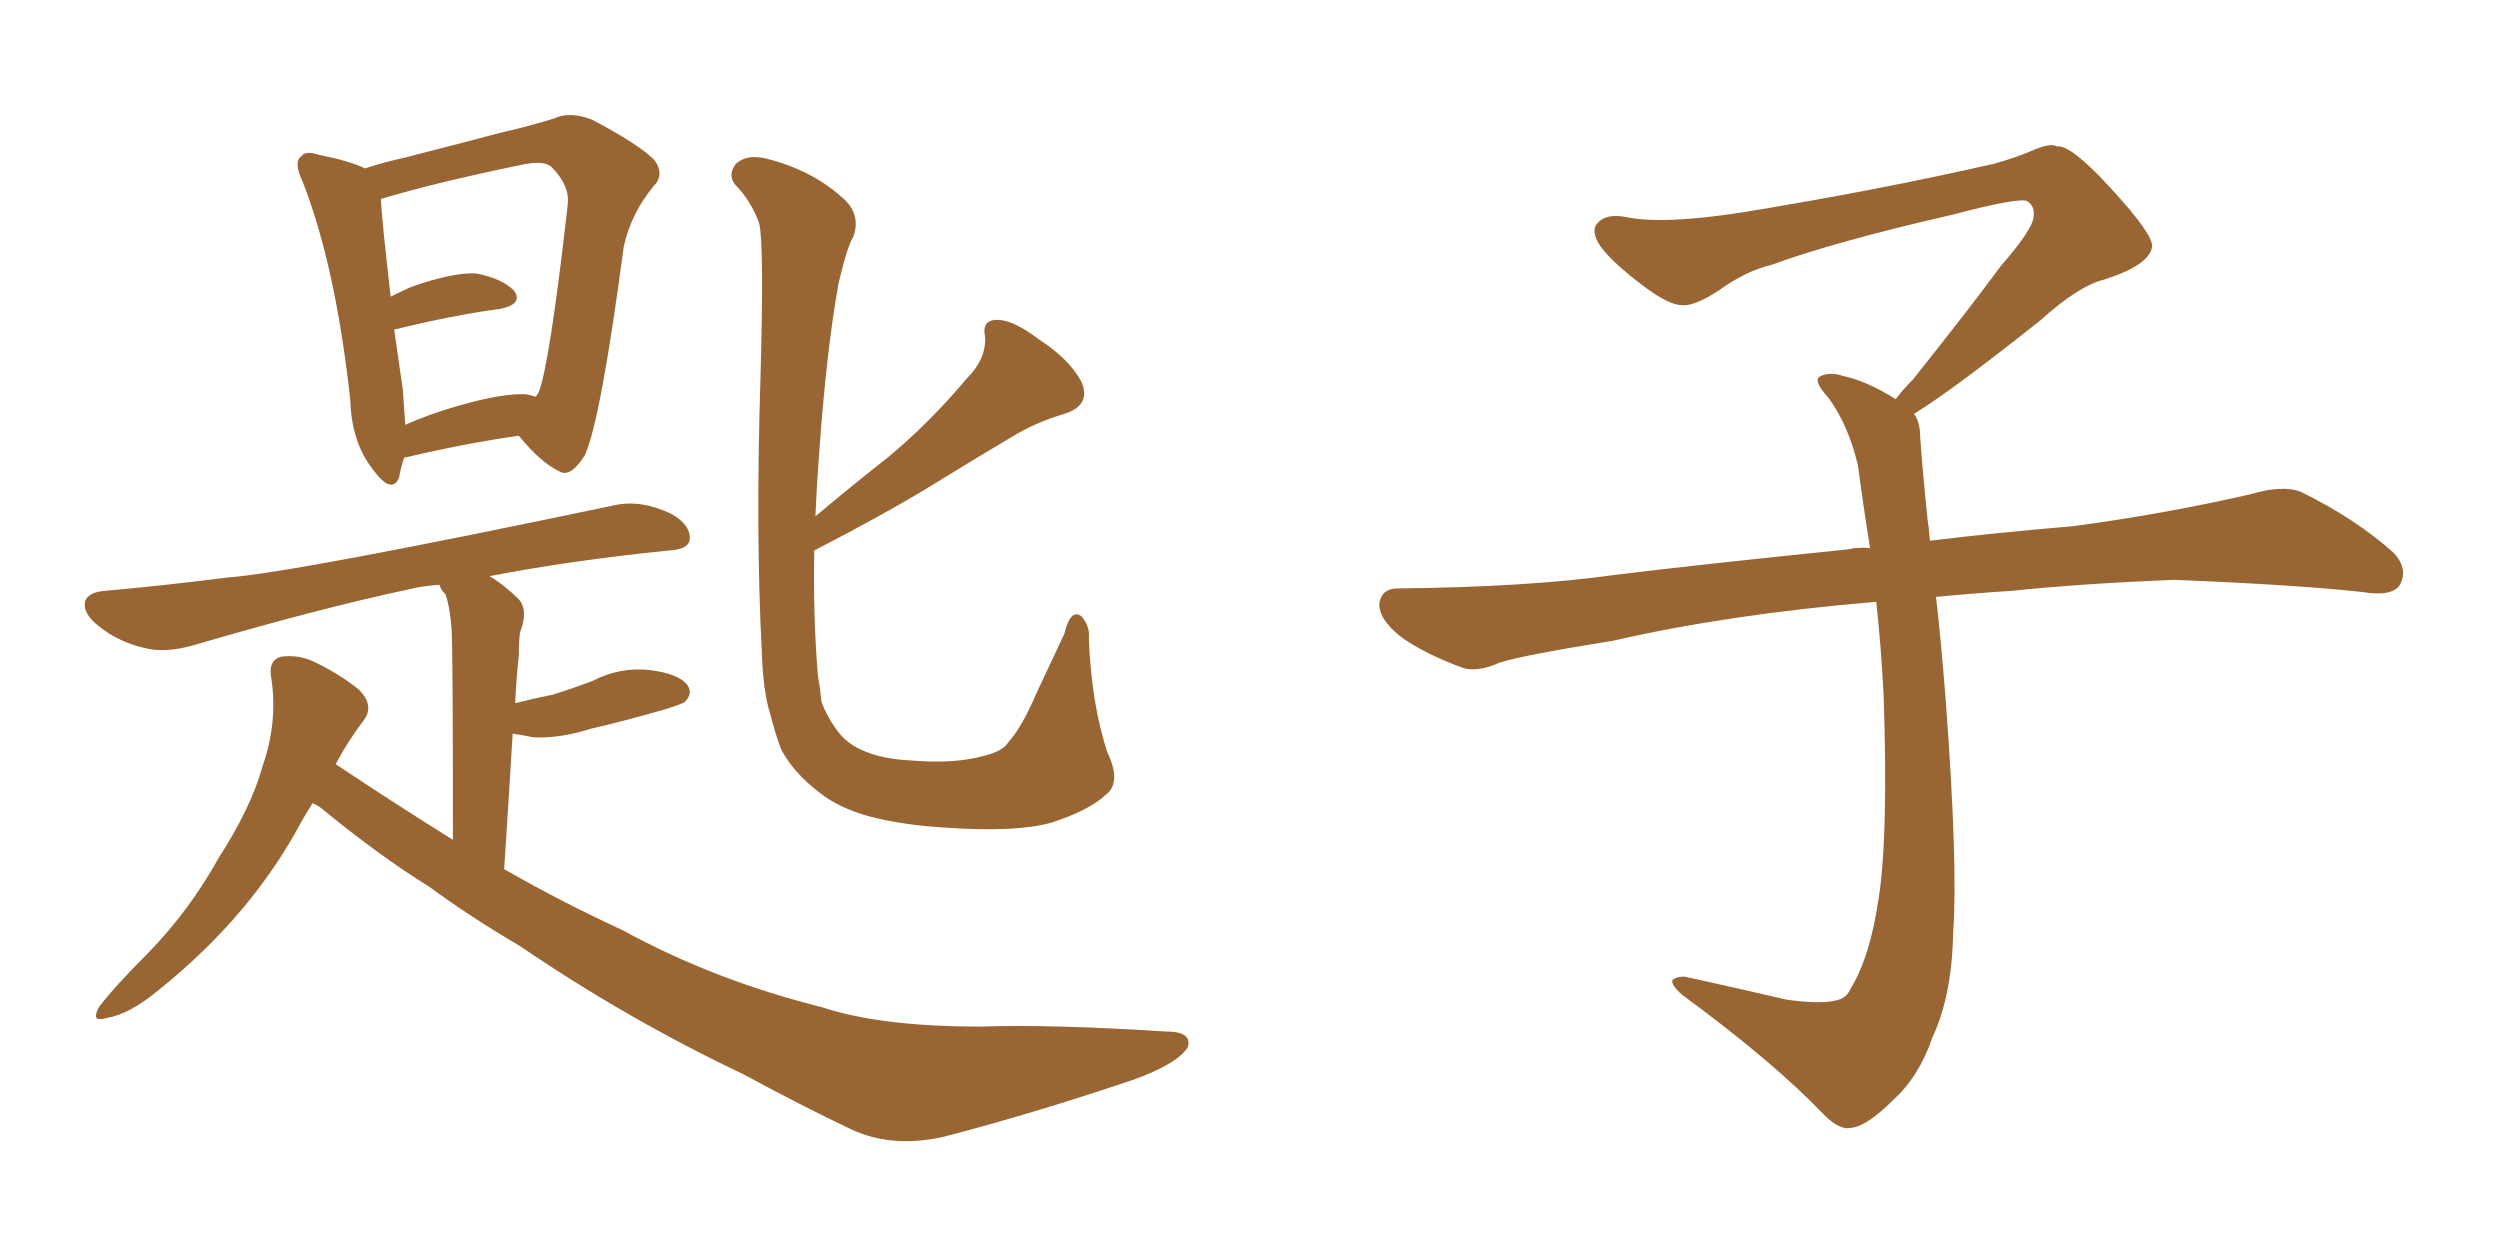 <svg xmlns="http://www.w3.org/2000/svg" xmlns:xlink="http://www.w3.org/1999/xlink" width="300" height="150"><path fill="#996633" padding="10" d="M48.49 54.93L48.49 54.93Q48.05 56.25 47.90 57.28L47.90 57.28Q47.02 59.47 44.68 56.25L44.68 56.25Q42.19 53.03 42.04 48.05L42.04 48.05Q40.28 31.93 36.33 21.83L36.33 21.83Q35.16 19.34 36.18 18.75L36.18 18.75Q36.62 18.02 38.38 18.60L38.38 18.60Q42.04 19.34 43.80 20.21L43.80 20.21Q46.00 19.48 48.63 18.90L48.63 18.90Q54.93 17.29 59.91 15.97L59.91 15.97Q63.72 15.09 66.50 14.21L66.50 14.21Q68.41 13.33 71.04 14.36L71.04 14.36Q76.61 17.29 78.52 19.19L78.52 19.19Q79.83 20.95 78.37 22.41L78.37 22.41Q75.73 25.63 74.85 29.59L74.85 29.59L74.85 29.59Q72.07 50.54 70.17 54.64L70.17 54.64Q68.41 57.42 67.09 56.54L67.09 56.54Q64.89 55.52 62.26 52.29L62.26 52.29Q55.96 53.17 48.49 54.93ZM63.13 47.31L63.13 47.31Q63.87 47.46 64.31 47.61L64.31 47.61Q64.45 47.31 64.60 47.17L64.60 47.17Q65.92 44.09 68.12 24.61L68.12 24.61Q68.41 22.27 66.21 20.07L66.21 20.07Q65.33 19.19 62.55 19.78L62.55 19.78Q52.00 21.97 45.70 23.88L45.70 23.88Q45.85 26.66 46.88 35.60L46.88 35.60Q48.05 35.01 49.37 34.42L49.37 34.42Q54.35 32.67 57.13 32.81L57.13 32.81Q60.21 33.40 61.67 34.86L61.67 34.86Q62.84 36.47 60.06 37.06L60.06 37.06Q54.49 37.79 47.31 39.55L47.31 39.55Q47.75 42.77 48.34 46.73L48.34 46.73Q48.49 49.07 48.63 50.98L48.63 50.98Q51.56 49.66 55.22 48.63L55.22 48.63Q60.35 47.17 63.13 47.31ZM37.50 96.39L37.50 96.39Q36.77 97.56 36.18 98.58L36.18 98.58Q30.18 109.86 19.04 118.80L19.04 118.80Q15.53 121.73 12.74 122.17L12.74 122.17Q10.84 122.75 11.87 120.85L11.87 120.85Q13.77 118.36 17.87 114.26L17.87 114.26Q22.71 109.28 26.22 102.98L26.22 102.98Q30.18 96.83 31.49 91.99L31.49 91.99Q33.40 86.57 32.52 81.15L32.52 81.15Q32.23 79.25 33.69 78.81L33.69 78.81Q35.74 78.52 37.65 79.39L37.65 79.39Q40.72 80.86 43.07 82.76L43.07 82.76Q44.97 84.67 43.65 86.43L43.65 86.43Q41.75 88.92 40.28 91.70L40.28 91.70Q47.31 96.39 54.35 100.78L54.35 100.78Q54.35 78.52 54.20 75.73L54.20 75.73Q54.05 73.10 53.47 71.34L53.47 71.34Q52.88 70.75 52.73 70.17L52.73 70.17Q50.68 70.31 48.93 70.75L48.93 70.75Q38.53 72.95 23.00 77.49L23.00 77.49Q19.78 78.37 17.43 77.78L17.43 77.78Q14.21 77.05 11.87 75.15L11.87 75.15Q9.81 73.54 10.25 72.07L10.25 72.07Q10.69 71.04 12.60 70.90L12.60 70.90Q19.34 70.31 27.39 69.29L27.39 69.29Q35.30 68.70 73.68 60.64L73.68 60.64Q76.90 59.91 80.57 61.67L80.57 61.67Q82.91 62.99 82.76 64.75L82.76 64.75Q82.62 65.92 80.27 66.06L80.27 66.06Q68.55 67.24 58.74 69.14L58.74 69.14Q60.50 70.17 62.26 71.92L62.26 71.92Q63.43 73.24 62.40 75.88L62.40 75.88Q62.26 76.90 62.26 78.66L62.26 78.66Q61.96 81.30 61.82 84.38L61.82 84.38Q64.16 83.79 66.36 83.35L66.36 83.35Q68.70 82.62 71.04 81.74L71.04 81.74Q74.41 79.98 78.08 80.42L78.08 80.42Q81.45 80.86 82.47 82.18L82.47 82.18Q83.20 83.20 82.18 84.23L82.18 84.23Q81.74 84.52 79.83 85.11L79.83 85.11Q75.29 86.43 70.90 87.45L70.90 87.45Q67.24 88.62 64.01 88.48L64.01 88.48Q62.55 88.18 61.52 88.04L61.52 88.04Q61.08 95.36 60.50 104.30L60.50 104.30Q67.68 108.40 74.71 111.62L74.71 111.62Q85.69 117.63 98.58 120.85L98.58 120.85Q105.62 123.19 117.63 123.19L117.63 123.19Q126.12 122.90 139.89 123.78L139.89 123.78Q143.12 123.78 142.53 125.68L142.53 125.68Q141.21 127.73 135.79 129.64L135.79 129.64Q124.07 133.59 113.38 136.38L113.38 136.38Q107.08 137.84 102.10 135.50L102.10 135.50Q95.95 132.57 89.21 128.91L89.21 128.91Q75.29 122.31 62.40 113.53L62.40 113.53Q56.40 110.01 51.42 106.35L51.42 106.35Q45.70 102.83 38.53 96.97L38.53 96.97Q37.94 96.53 37.50 96.39ZM132.71 95.36L132.71 95.36L132.71 95.36Q130.66 97.27 126.12 98.73L126.12 98.73Q121.88 99.90 113.53 99.32L113.53 99.32Q108.40 99.02 104.44 98.00L104.44 98.00Q100.63 96.97 98.29 95.07L98.29 95.07Q95.21 92.72 93.75 89.94L93.75 89.94Q93.02 88.04 92.43 85.69L92.43 85.69Q91.55 82.91 91.41 78.08L91.41 78.08Q90.67 63.87 91.26 45.26L91.26 45.26Q91.70 29.44 91.11 26.81L91.11 26.81Q90.09 24.02 88.18 22.12L88.18 22.12Q87.30 20.95 88.33 19.63L88.33 19.63Q89.65 18.46 91.99 19.04L91.99 19.04Q97.27 20.36 100.93 23.58L100.93 23.58Q103.42 25.63 102.39 28.42L102.39 28.42Q101.66 29.59 100.63 33.98L100.63 33.98Q99.17 42.04 98.29 54.49L98.29 54.49Q98.00 58.30 97.85 61.96L97.85 61.96Q102.39 58.15 106.49 54.93L106.49 54.93Q111.47 50.83 116.02 45.41L116.02 45.41Q118.36 43.07 118.21 40.43L118.21 40.43Q117.77 38.38 119.68 38.38L119.68 38.38Q121.58 38.38 124.66 40.72L124.66 40.72Q128.32 43.07 129.79 45.85L129.79 45.85Q130.96 48.63 127.73 49.66L127.73 49.66Q124.22 50.68 121.14 52.59L121.14 52.59Q116.46 55.37 111.47 58.45L111.47 58.45Q106.20 61.67 97.71 66.06L97.71 66.06Q97.56 73.83 98.14 81.01L98.14 81.01Q98.44 82.76 98.58 84.23L98.58 84.23Q99.17 85.84 100.20 87.30L100.20 87.30Q101.37 89.06 103.27 89.94L103.27 89.94Q105.76 91.11 109.42 91.26L109.42 91.26Q114.55 91.70 118.21 90.67L118.21 90.67Q120.41 90.09 121.00 89.06L121.00 89.06Q122.61 87.30 124.37 83.20L124.37 83.20Q126.42 78.81 127.73 76.03L127.73 76.03Q128.47 72.95 129.79 73.97L129.79 73.97Q130.81 75.15 130.66 76.61L130.66 76.61Q130.96 84.38 132.86 90.23L132.86 90.23Q134.62 93.90 132.71 95.36ZM229.69 49.66L229.69 49.66L229.69 49.66Q230.42 50.68 230.42 52.44L230.42 52.44Q230.71 56.54 231.30 62.26L231.30 62.26Q231.45 63.13 231.59 64.89L231.59 64.89Q238.62 64.01 248.88 63.13L248.88 63.13Q259.72 61.67 269.97 59.33L269.97 59.33Q273.93 58.15 276.12 59.03L276.12 59.03Q282.71 62.26 287.26 66.36L287.26 66.36Q289.01 68.26 287.99 70.17L287.99 70.17Q287.11 71.63 283.45 71.04L283.45 71.04Q275.54 70.17 260.89 69.58L260.89 69.58Q249.90 70.02 241.41 70.90L241.41 70.90Q236.87 71.19 232.32 71.63L232.32 71.63Q232.91 76.61 233.50 84.23L233.50 84.23Q234.96 103.86 234.38 111.91L234.38 111.91Q234.23 119.53 231.88 124.51L231.88 124.51Q230.27 129.20 227.20 131.98L227.20 131.98Q223.97 135.21 222.07 135.35L222.07 135.35Q220.75 135.64 218.85 133.74L218.85 133.74Q212.84 127.44 201.86 119.38L201.86 119.38Q200.54 118.21 200.68 117.63L200.68 117.63Q201.12 117.19 202.15 117.19L202.15 117.19Q208.15 118.51 214.45 119.97L214.45 119.97Q218.85 120.56 220.61 119.97L220.61 119.97Q221.63 119.68 222.07 118.65L222.07 118.65Q224.41 114.84 225.44 107.81L225.44 107.81Q226.61 100.20 226.03 83.35L226.03 83.35Q225.73 77.49 225.15 72.22L225.15 72.22Q207.57 73.68 193.51 76.90L193.51 76.90Q182.52 78.66 179.88 79.54L179.88 79.54Q177.25 80.71 175.49 80.13L175.49 80.13Q170.80 78.37 168.16 76.46L168.16 76.46Q165.38 74.27 165.53 72.36L165.53 72.36Q165.82 70.61 167.72 70.61L167.72 70.61Q183.25 70.46 193.80 68.99L193.80 68.99Q203.17 67.82 221.78 65.92L221.78 65.92Q222.95 65.63 224.41 65.77L224.41 65.77Q223.54 60.35 222.95 55.81L222.95 55.81Q221.78 50.98 219.43 47.75L219.43 47.75Q217.68 45.85 218.26 45.26L218.26 45.26Q219.43 44.53 221.19 45.12L221.19 45.12Q223.97 45.70 227.49 47.90L227.49 47.90Q228.22 46.88 229.54 45.56L229.54 45.56Q236.43 36.91 240.09 31.93L240.09 31.93Q244.04 27.39 244.04 25.93L244.04 25.93Q244.19 24.76 243.31 24.17L243.31 24.17Q242.58 23.58 234.23 25.78L234.23 25.78Q220.17 29.00 212.55 31.79L212.55 31.79Q209.47 32.52 206.25 34.86L206.25 34.86Q203.32 36.77 201.86 36.62L201.86 36.62Q200.24 36.62 197.17 34.28L197.17 34.28Q193.65 31.64 192.19 29.74L192.19 29.74Q191.02 28.13 191.46 27.10L191.46 27.10Q192.48 25.49 195.26 26.07L195.26 26.07Q199.66 26.95 209.03 25.49L209.03 25.49Q225.29 22.85 239.36 19.63L239.36 19.63Q241.99 18.90 244.34 17.87L244.34 17.87Q246.24 17.14 246.83 17.58L246.83 17.58Q248.44 17.29 253.27 22.56L253.27 22.56Q258.40 28.13 258.25 29.59L258.25 29.59Q257.96 31.79 252.54 33.54L252.54 33.54Q249.46 34.28 244.92 38.38L244.92 38.38Q234.23 46.88 229.69 49.66Z"/></svg>